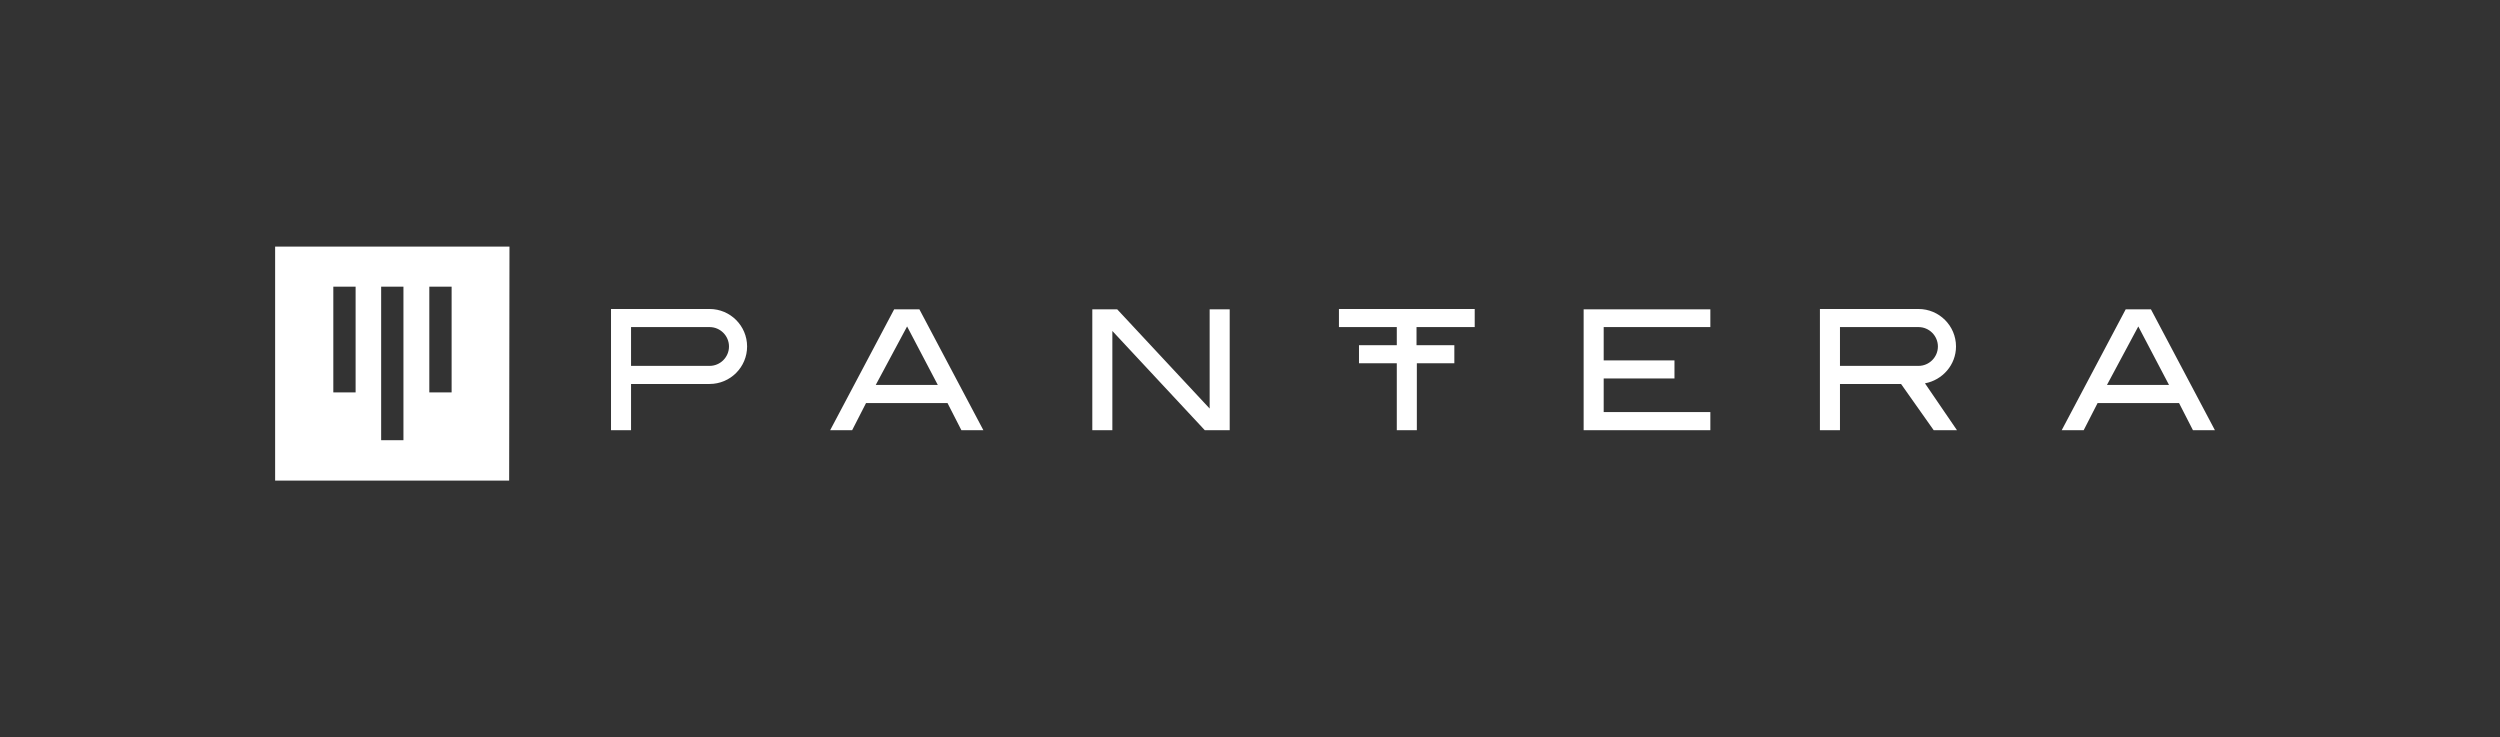 <svg width="156" height="46" viewBox="0 0 156 46" fill="none" xmlns="http://www.w3.org/2000/svg">
<rect x="0" y="0" width="156" height="46" fill="#333333" stroke="none"/>
<g clip-path="url(#clip0_106_1150)">
<path d="M61.363 26.845H59.991L59.124 25.15H54.041L53.174 26.845H51.802L55.796 19.301H57.369L61.363 26.845ZM58.519 24.021L56.603 20.37L54.646 24.021H58.519ZM76.733 26.845H75.179L69.411 20.652V26.845H68.16V19.301H69.713L75.482 25.493V19.301H76.733V26.845ZM92.022 20.41V19.281H83.55V20.41H87.16V21.54H84.801V22.669H87.16V26.845H88.411V22.669H90.751V21.54H88.391V20.41H92.022ZM106.726 20.41H100.07V22.488H104.487V23.617H100.07V25.715H106.726V26.845H98.819V19.301H106.726V20.41ZM138.211 26.845H136.84L135.972 25.15H130.89L130.022 26.845H128.65L132.644 19.301H134.218L138.211 26.845ZM135.347 24.021L133.43 20.37L131.474 24.021H135.347ZM44.279 19.281H38.127V26.845H39.377V23.96H44.279C45.57 23.96 46.619 22.911 46.619 21.621C46.619 20.33 45.57 19.281 44.279 19.281ZM44.279 22.831H39.377V20.41H44.279C44.944 20.41 45.489 20.955 45.489 21.621C45.489 22.286 44.944 22.831 44.279 22.831ZM122.115 26.845L120.118 23.92C121.208 23.718 122.055 22.77 122.055 21.621C122.055 20.33 121.006 19.281 119.715 19.281H113.563V26.845H114.814V23.96H118.626L120.663 26.845H122.115ZM114.814 20.41H119.715C120.38 20.41 120.925 20.955 120.925 21.621C120.925 22.286 120.38 22.831 119.715 22.831H114.814V20.41Z" fill="white"/>
<path d="M31.791 15.388H17.168V29.991H31.771L31.791 15.388ZM22.19 24.485H20.799V17.889H22.19V24.485ZM25.175 27.47H23.784V17.889H25.175V27.47ZM28.181 24.485H26.789V17.889H28.181V24.485Z" fill="white"/>
</g>
<defs>
<clipPath id="clip0_106_1150">
<rect width="155.04" height="46" fill="white" transform="translate(0.18)"/>
</clipPath>
</defs>
</svg>
